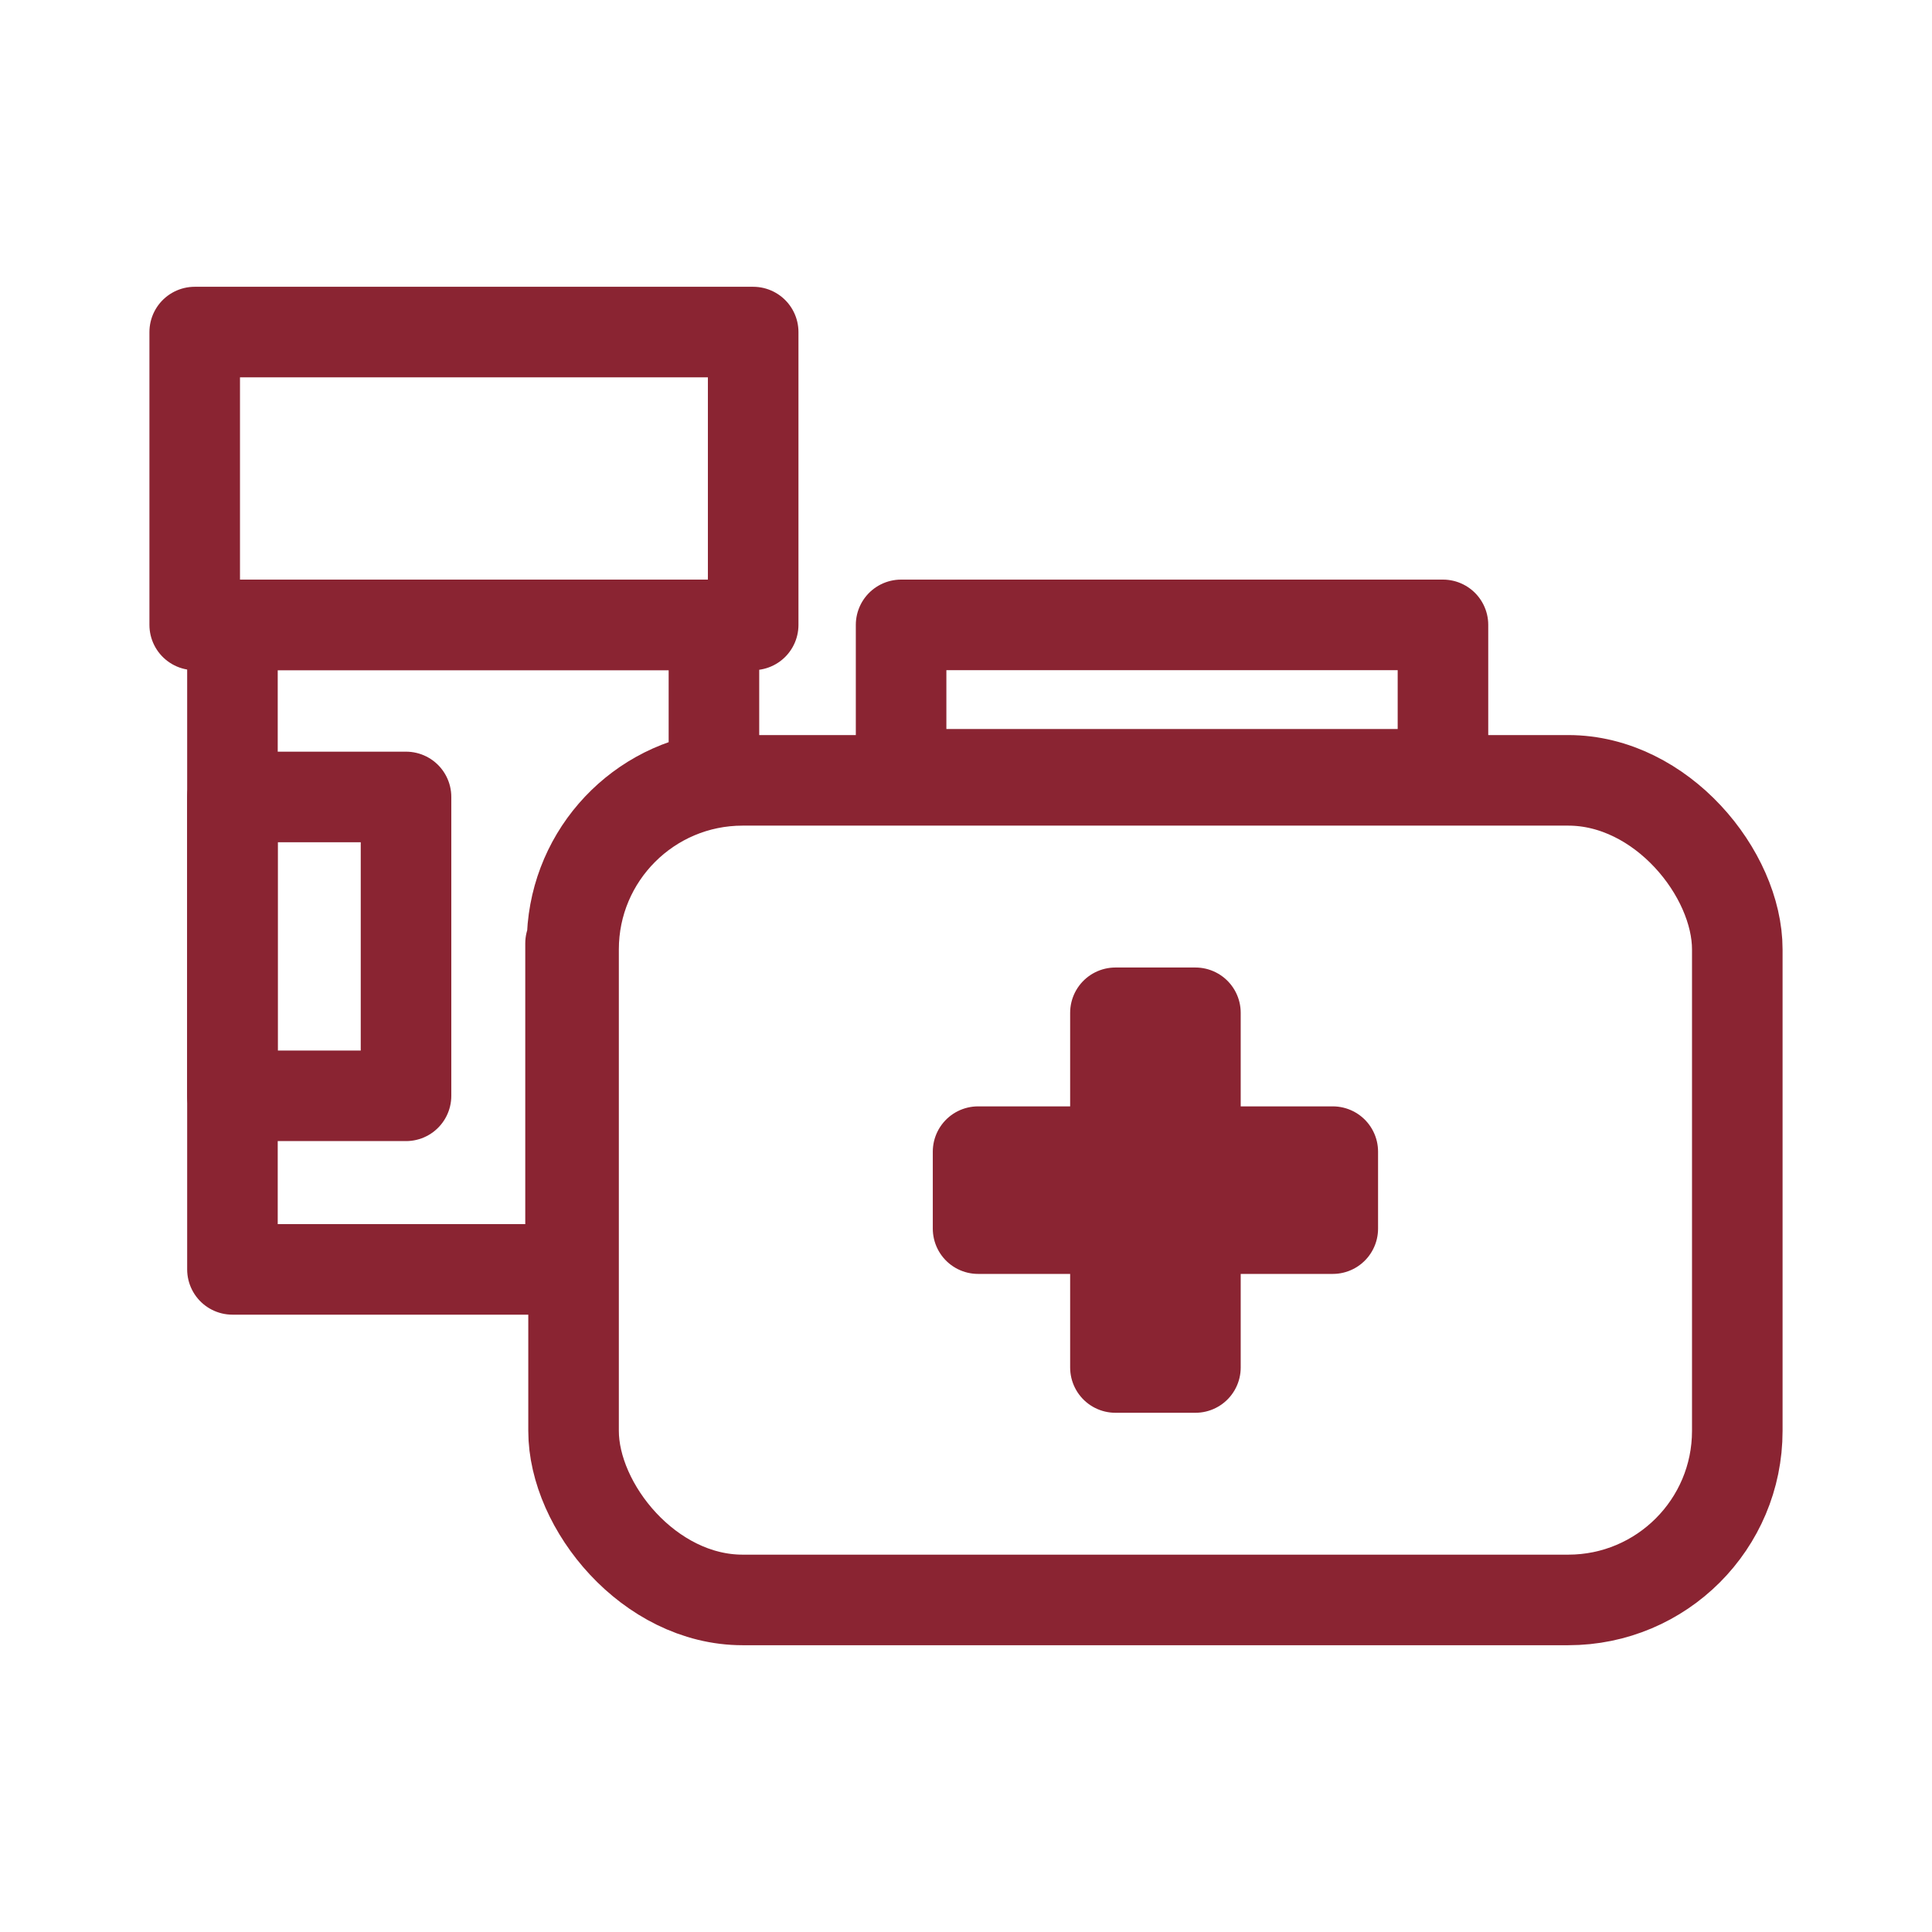 <?xml version="1.0" encoding="UTF-8"?>
<svg id="Layer_8" data-name="Layer 8" xmlns="http://www.w3.org/2000/svg" viewBox="0 0 128 128">
  <defs>
    <style>
      .cls-1 {
        fill: none;
        stroke: #8a2432;
        stroke-linecap: round;
        stroke-linejoin: round;
        stroke-width: 6px;
      }
    </style>
  </defs>
  <rect class="cls-1" x="12.9" y="22" width="37" height="19.4"/>
  <path class="cls-1" d="M37.9,62.5c0-5.6,4.1-10.2,9.4-11v-10.1H15.4v42.7h22.4v-21.6Z"/>
  <rect class="cls-1" x="38" y="51.7" width="77.1" height="54.3" rx="11.2" ry="11.2"/>
  <rect class="cls-1" x="59.7" y="41.4" width="35.9" height="9.9"/>
  <g>
    <rect class="cls-1" x="73.9" y="67.1" width="5.3" height="23.5"/>
    <rect class="cls-1" x="74" y="67.1" width="5.1" height="23.5" transform="translate(155.4 2.3) rotate(90)"/>
  </g>
  <rect class="cls-1" x="15.4" y="52.8" width="11.5" height="19.8"/>
</svg>